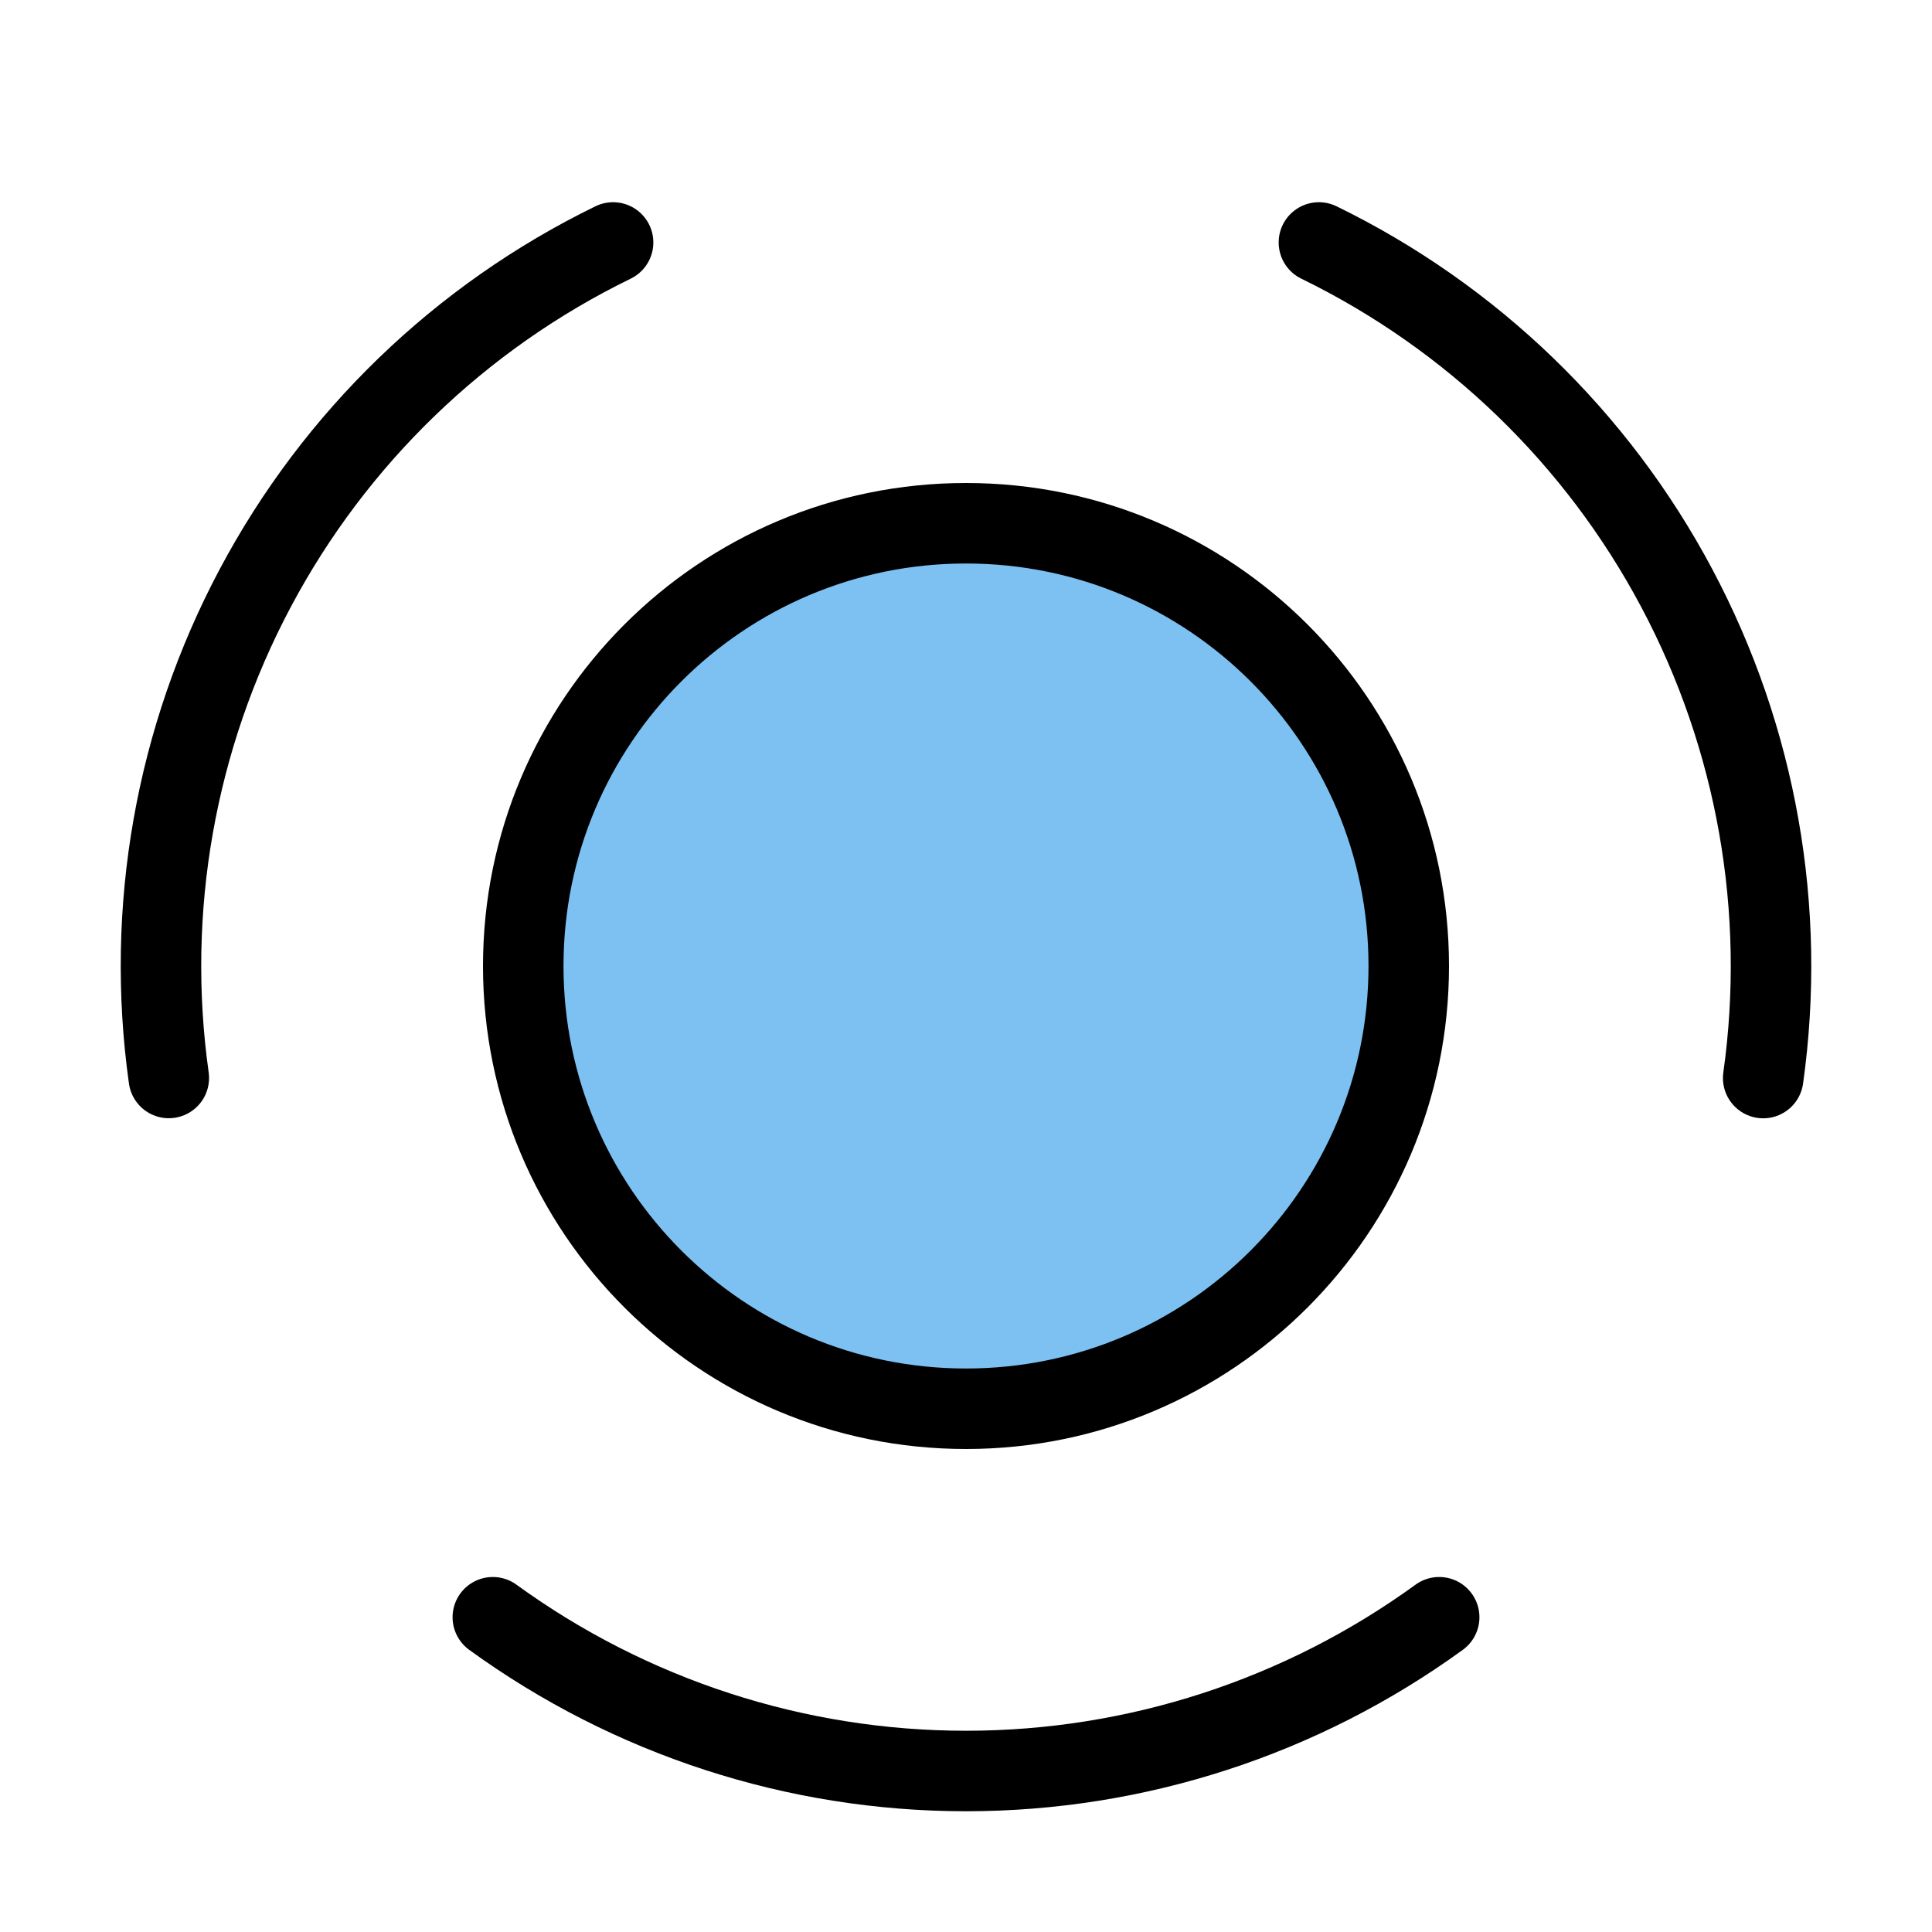 <svg width="24" height="24" viewBox="0 0 24 24" fill="none" xmlns="http://www.w3.org/2000/svg">
<path d="M12 17.5C15.037 17.5 17.5 15.037 17.5 12C17.5 8.962 15.037 6.5 12 6.5C8.962 6.5 6.5 8.962 6.5 12C6.5 15.037 8.962 17.5 12 17.5Z" fill="#7DC1F2"/>
<path d="M17.878 20.09C16.169 21.331 14.112 22 12 22C9.888 22 7.831 21.331 6.122 20.09M16.384 3.012C18.282 3.938 19.838 5.44 20.829 7.305C21.821 9.17 22.197 11.3 21.903 13.392M2.097 13.391C1.803 11.3 2.179 9.17 3.171 7.305C4.162 5.44 5.718 3.937 7.616 3.012M17.5 12C17.5 15.037 15.037 17.5 12 17.5C8.962 17.5 6.5 15.037 6.5 12C6.5 8.962 8.962 6.5 12 6.5C15.037 6.5 17.5 8.962 17.5 12Z" stroke="black" stroke-linecap="round" stroke-linejoin="round"/>
</svg>
